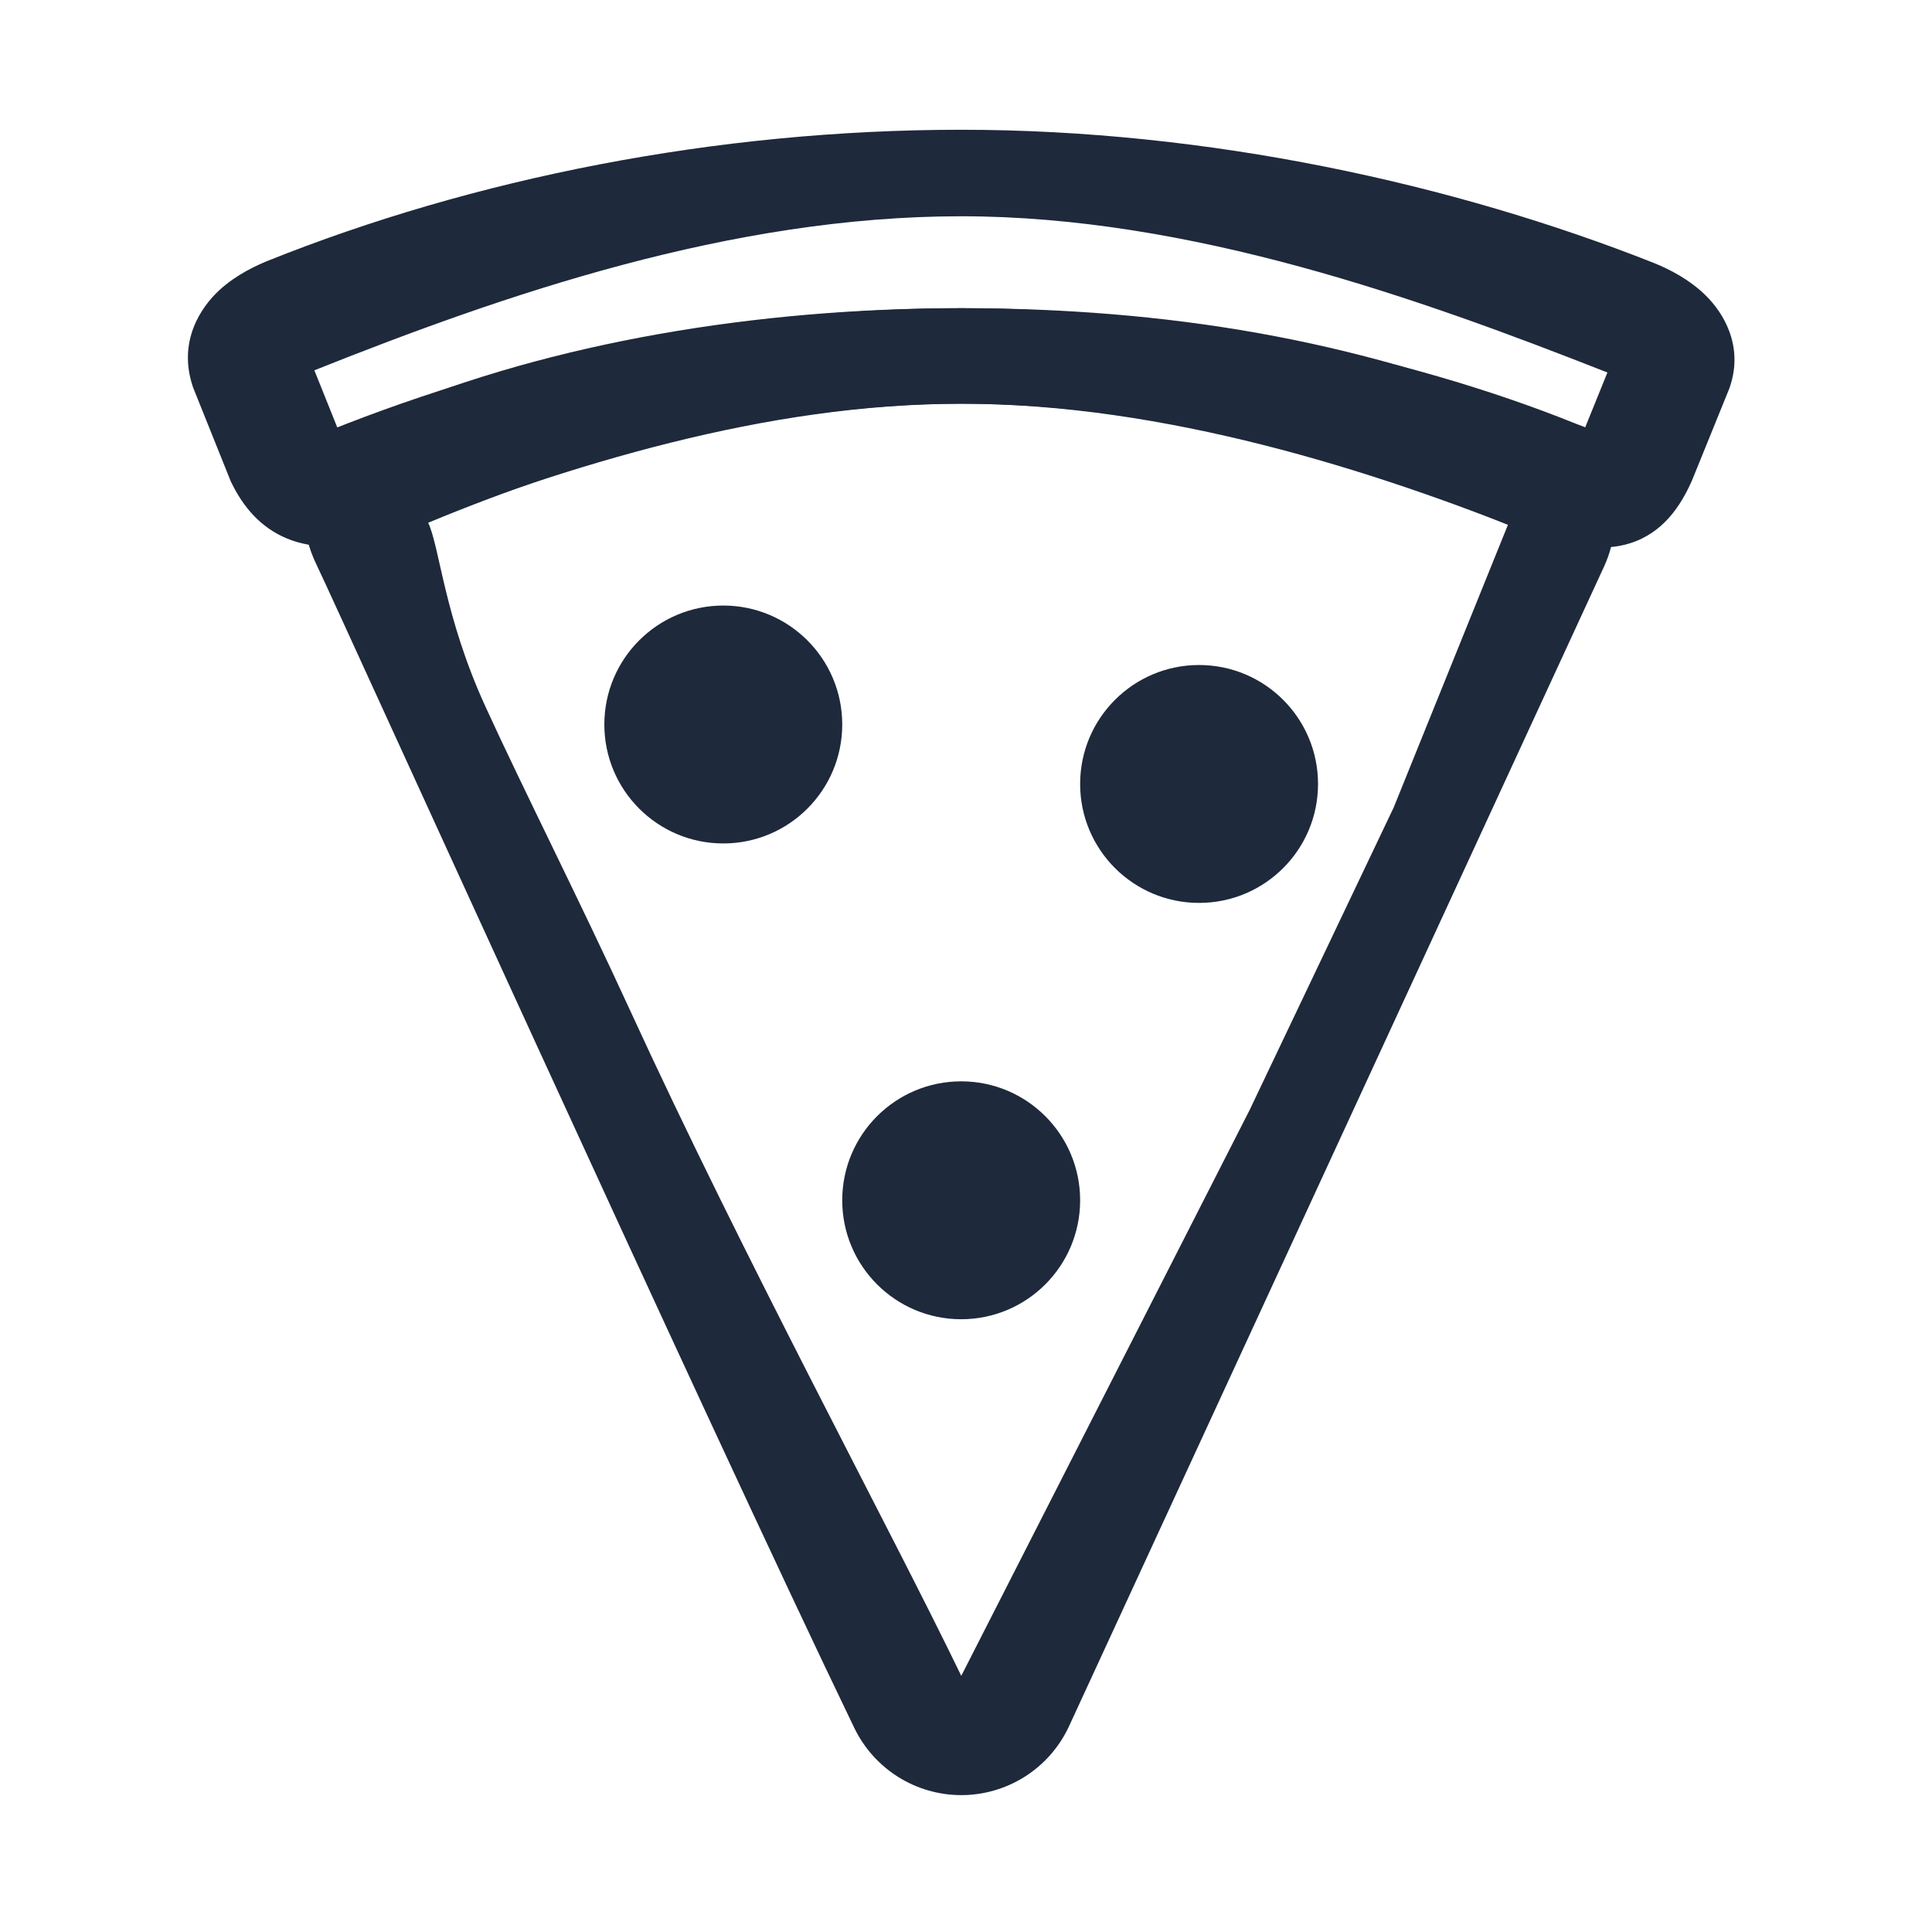 <?xml version="1.0" encoding="UTF-8"?> <svg xmlns="http://www.w3.org/2000/svg" width="67" height="67" viewBox="0 0 67 67" fill="none"><g id="icon / ionicons / outline / pizza-outline"><g id="Vector"><path fill-rule="evenodd" clip-rule="evenodd" d="M13.355 14.281C19.172 11.88 26.204 10.688 33.333 10.688C40.472 10.688 47.019 11.777 53.288 14.331C54.366 14.77 55.249 15.525 55.697 16.579C56.141 17.628 56.05 18.733 55.628 19.646L37.053 59.907L37.045 59.923C36.709 60.621 36.182 61.21 35.526 61.622C34.87 62.034 34.111 62.253 33.336 62.253C32.561 62.253 31.802 62.034 31.146 61.622C30.49 61.21 29.964 60.621 29.627 59.924C27.125 54.745 22.59 44.919 18.623 36.27C16.814 32.327 15.129 28.641 13.803 25.742C12.207 22.25 11.132 19.9 10.992 19.616C10.381 18.38 10.383 17.048 11.147 15.933C11.772 15.02 12.725 14.539 13.355 14.281ZM33.333 14C26.622 14 20.144 15.94 14.927 18.096L14.923 18.097L14.919 18.099C14.895 18.108 14.872 18.118 14.85 18.128C15.253 18.993 15.405 21.378 16.833 24.5C18.139 27.356 20.12 31.266 21.833 35C25.802 43.653 30.853 52.98 33.336 58.117L43.333 38.5L48.333 28L52.295 18.197C52.308 18.202 53.361 18.53 52.295 18.197C46.604 15.878 40.036 14 33.333 14Z" fill="#1E293B"></path><path fill-rule="evenodd" clip-rule="evenodd" d="M9.296 9.041C16.395 6.197 24.8 4.5 33.333 4.5C41.888 4.5 50.413 6.373 57.344 9.115L57.348 9.117C57.885 9.331 58.596 9.693 59.166 10.259C59.751 10.84 60.473 11.975 59.994 13.405L59.974 13.466L58.676 16.664L58.66 16.699C58.282 17.543 57.678 18.479 56.525 18.841C56.035 18.995 55.594 18.991 55.354 18.983C55.169 18.977 55.093 18.971 55.037 18.967C54.981 18.963 54.947 18.961 54.845 18.961C54.425 18.961 54.072 18.864 53.841 18.79C53.628 18.722 53.393 18.631 53.192 18.552L53.147 18.535L53.136 18.53C47.623 16.31 40.388 14 33.333 14C26.554 14.01 19.836 16.086 13.516 18.54C13.505 18.544 13.495 18.549 13.483 18.553C13.315 18.62 13.089 18.709 12.874 18.779C12.665 18.847 12.275 18.963 11.825 18.963C11.803 18.963 11.779 18.963 11.752 18.964C11.402 18.966 10.662 18.97 9.948 18.673C9.031 18.292 8.435 17.577 8.03 16.748L7.998 16.681L6.696 13.437L6.674 13.369C6.177 11.835 6.957 10.659 7.612 10.058C8.213 9.506 8.932 9.19 9.282 9.047L9.289 9.044L9.296 9.041ZM10.902 12.842L11.696 14.822C11.713 14.815 11.733 14.808 11.754 14.8C11.823 14.774 11.896 14.745 11.989 14.708L12.012 14.699L12.017 14.697C18.813 12.057 26.039 10.698 33.33 10.688L33.333 10.688C40.907 10.688 48.66 12.282 54.666 14.7C54.78 14.744 54.867 14.778 54.943 14.806C54.954 14.81 54.964 14.814 54.974 14.818L55.744 12.918C49.266 10.367 41.285 7.5 33.33 7.5C25.349 7.5 17.495 10.211 10.902 12.842Z" fill="#1E293B"></path><path d="M25.083 29.25C27.361 29.25 29.208 27.403 29.208 25.125C29.208 22.847 27.361 21 25.083 21C22.805 21 20.958 22.847 20.958 25.125C20.958 27.403 22.805 29.25 25.083 29.25Z" fill="#1E293B"></path><path d="M41.583 31.312C43.861 31.312 45.708 29.466 45.708 27.188C45.708 24.909 43.861 23.062 41.583 23.062C39.305 23.062 37.458 24.909 37.458 27.188C37.458 29.466 39.305 31.312 41.583 31.312Z" fill="#1E293B"></path><path d="M33.333 45.75C35.611 45.75 37.458 43.903 37.458 41.625C37.458 39.347 35.611 37.5 33.333 37.5C31.055 37.5 29.208 39.347 29.208 41.625C29.208 43.903 31.055 45.75 33.333 45.75Z" fill="#1E293B"></path></g></g></svg> 